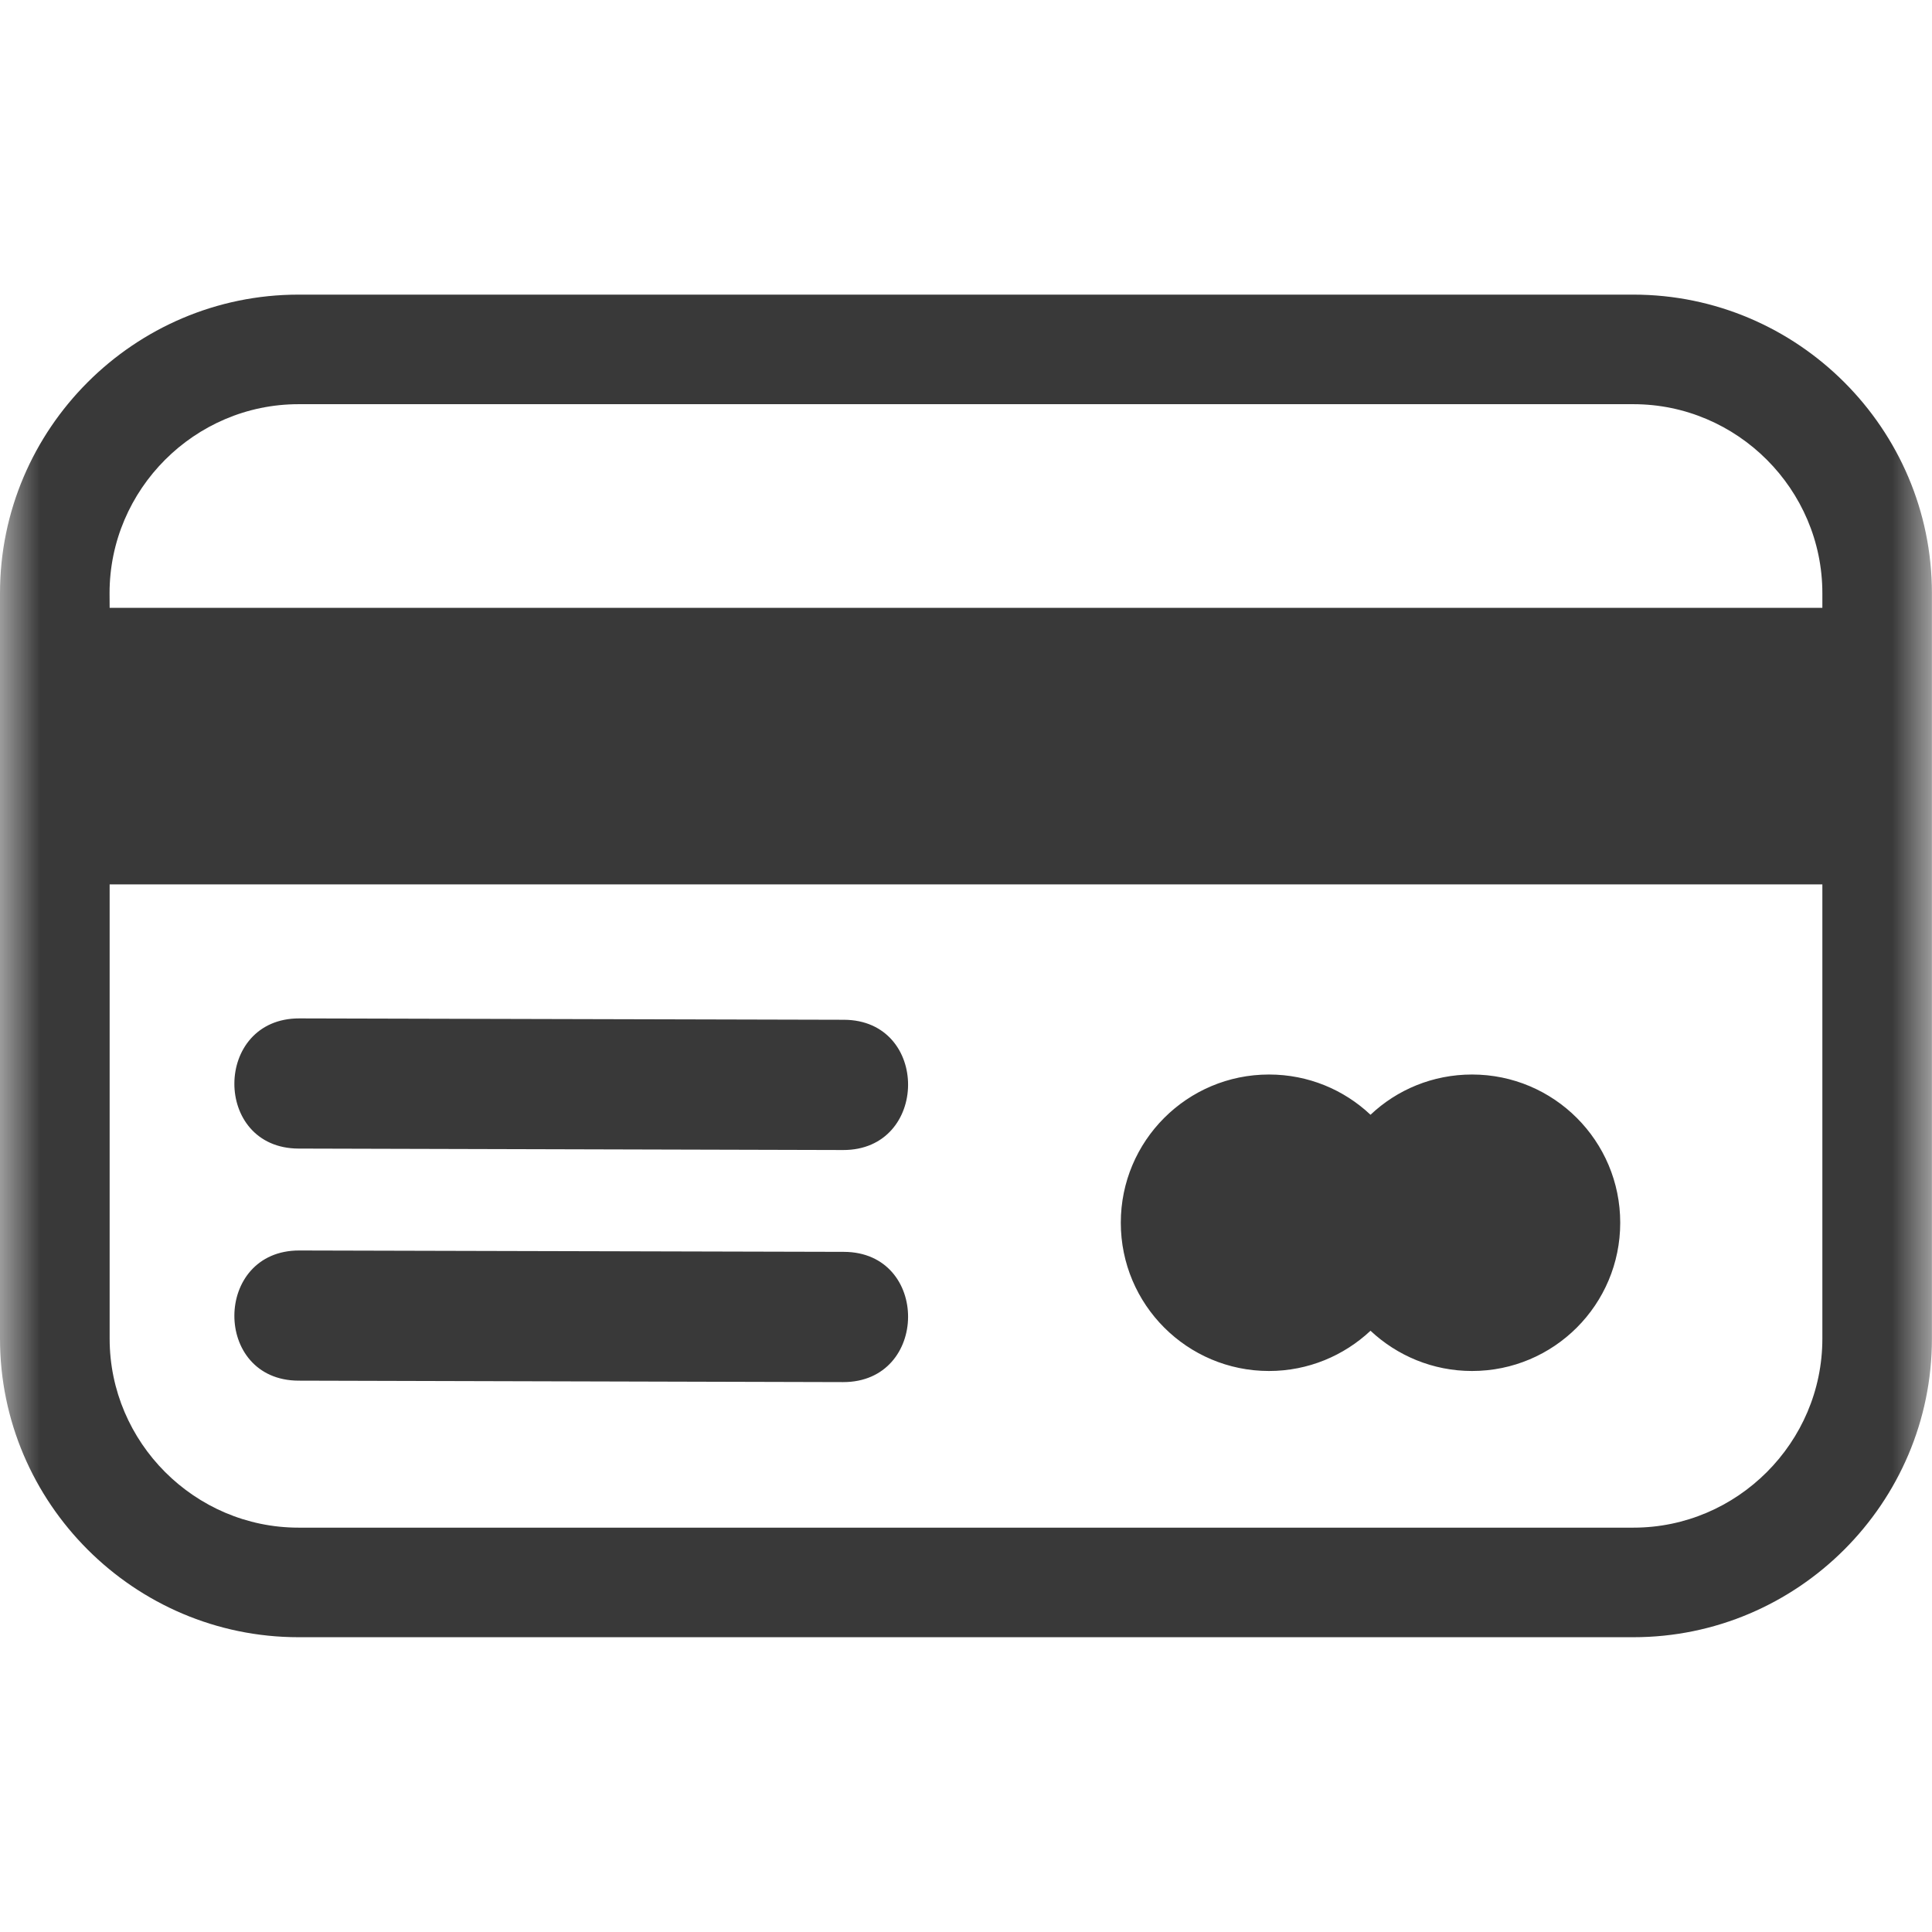 <svg width="24" height="24" viewBox="0 0 24 24" fill="none" xmlns="http://www.w3.org/2000/svg">
<g clip-path="url(#clip0_1_2)">
<mask id="mask0_1_2" style="mask-type:luminance" maskUnits="userSpaceOnUse" x="0" y="0" width="24" height="24">
<path d="M24 0H0V24H24V0Z" fill="white"/>
</mask>
<g mask="url(#mask0_1_2)">
<path d="M3.708 3.66H20.291C22.332 3.66 23.999 5.327 23.999 7.368V16.631C23.999 18.671 22.332 20.338 20.291 20.338H3.708C1.667 20.338 0 18.671 0 16.631V7.368C0 5.327 1.667 3.66 3.708 3.66ZM10.473 14.286L3.709 14.268C2.639 14.265 2.649 12.648 3.719 12.651L10.483 12.668C11.553 12.671 11.543 14.289 10.473 14.286ZM18.286 13.348C19.303 13.348 20.127 14.172 20.127 15.189C20.127 16.207 19.303 17.031 18.286 17.031C17.798 17.031 17.355 16.84 17.025 16.531C16.695 16.84 16.252 17.031 15.764 17.031C14.747 17.031 13.923 16.206 13.923 15.189C13.923 14.172 14.747 13.348 15.764 13.348C16.253 13.348 16.696 13.538 17.025 13.848C17.354 13.537 17.798 13.348 18.286 13.348ZM10.473 17.169L3.709 17.151C2.639 17.148 2.649 15.531 3.719 15.534L10.483 15.551C11.553 15.554 11.543 17.171 10.473 17.169ZM22.638 10.986H1.362V16.63C1.362 17.919 2.419 18.977 3.708 18.977H20.292C21.581 18.977 22.638 17.919 22.638 16.63L22.638 10.986ZM1.362 7.551H22.638V7.368C22.638 6.079 21.581 5.021 20.291 5.021H3.708C2.419 5.021 1.361 6.079 1.361 7.368L1.362 7.551Z" fill="#393939"/>
</g>
</g>
<defs>
<clipPath id="clip0_1_2">
<rect width="24" height="24" fill="white"/>
</clipPath>
</defs>
</svg>
